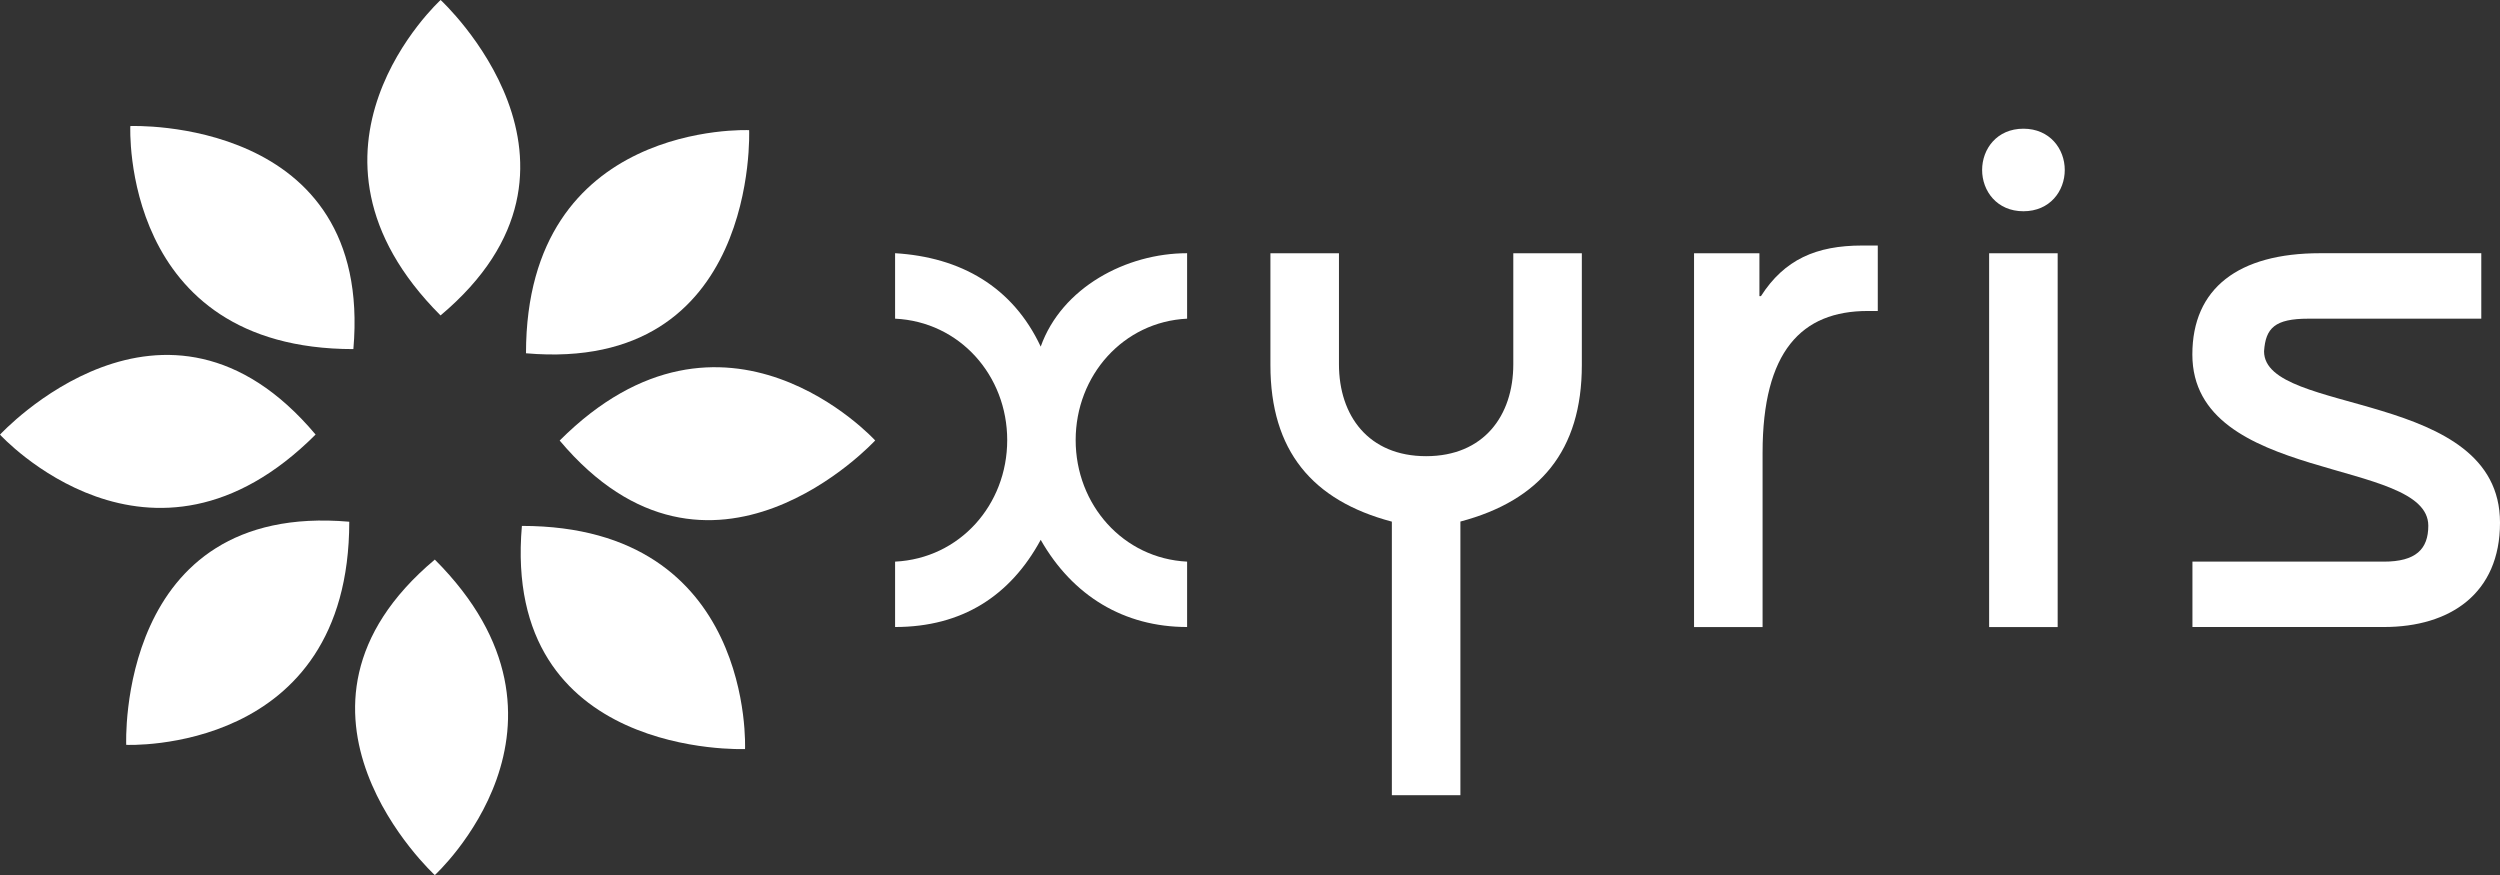 <svg xmlns="http://www.w3.org/2000/svg" width="2925.4" height="1024"><rect width="100%" height="100%" fill="#333333" stroke="none"/><g id="xyris_hori_colour" transform="translate(-73.3)" fill="#fff"><g id="Group_195" data-name="Group 195"><path id="Path_1276" data-name="Path 1276" d="M1120.7 657.2c75.6-3.7 131.2-66.5 131.2-142.2 0-75.6-55.6-138.5-131.2-142.1v-76.6c76.6 4.6 137.6 39.2 170.4 109.3 24.6-69.2 100.2-109.3 171.3-109.3v76.6c-74.7 3.6-130.4 66.5-130.4 142.1s55.6 138.5 130.4 142.2v76.5c-73.8 0-134-36.4-171.3-102-35.6 65.6-92 102-170.4 102z"/><path id="Path_1277" data-name="Path 1277" d="M1640.1 296.4v129.9c0 60.2 34.6 107.5 102 107.5s102-47.4 102-107.5V296.4h80.2v130.8c0 100.2-49.2 158.5-142.1 183.1v320.2H1702V610.4c-93-24.6-142.1-82.9-142.1-183.1V296.4z"/><path id="Path_1278" data-name="Path 1278" d="M2055.6 296.4h76.5v50.1h1.8c27.4-42.8 64.7-59.2 118.4-59.2h18.3v76.6h-11.8c-77.5 0-123 47.4-123 165.8v204.1h-80.2z"/><path id="Path_1279" data-name="Path 1279" d="M2441 150.6c31 0 48.4 23.7 48.4 48.3s-17.3 48.3-48.4 48.3c-31 0-48.3-23.7-48.3-48.3s17.3-48.3 48.3-48.3zm-40.1 583.1V296.4h80.2v437.4h-80.2z"/><path id="Path_1280" data-name="Path 1280" d="M2638.7 657.2h224.1c37.4 0 52-14.6 52-42 0-80.2-276.1-49.2-276.1-200.4 0-77.4 53.8-118.5 149.5-118.5h188.6v76.6h-202.3c-39.2 0-50.1 10.9-51.9 38.2 0 75.6 276.1 43.7 276.1 200.5 0 82.9-58.3 122.1-135.8 122.1h-224.1v-76.5z"/></g><g id="Group_196" data-name="Group 196"><path id="Path_1281" data-name="Path 1281" d="M225.8 147.5s-11.9 261 261 261c23.7-272.8-261-261-261-261z"/><path id="Path_1282" data-name="Path 1282" d="M588.9 0s-192.9 176.1-.1 369.1C798.6 193 588.9 0 588.9 0z"/><path id="Path_1283" data-name="Path 1283" d="M949.9 152.3s-261-11.8-261.1 261.1c273 23.7 261.1-261.1 261.1-261.1z"/><path id="Path_1284" data-name="Path 1284" d="M1097.4 515.4s-176.1-192.9-369.2.1c176.3 209.7 369.2-.1 369.2-.1z"/><path id="Path_1285" data-name="Path 1285" d="M684 615.4c-23.7 273 261.1 261.1 261.1 261.1S956.9 615.4 684 615.4z"/><path id="Path_1286" data-name="Path 1286" d="M582.1 1024s192.9-176.2 0-369.2c-209.9 176.3 0 369.2 0 369.2z"/><path id="Path_1287" data-name="Path 1287" d="M221 871.6s260.9 11.9 261-261.1c-273-23.6-261 261.1-261 261.1z"/><path id="Path_1288" data-name="Path 1288" d="M73.3 508.6s176.2 193 369.3-.1c-176.2-209.7-369.3.1-369.3.1z"/></g></g></svg>